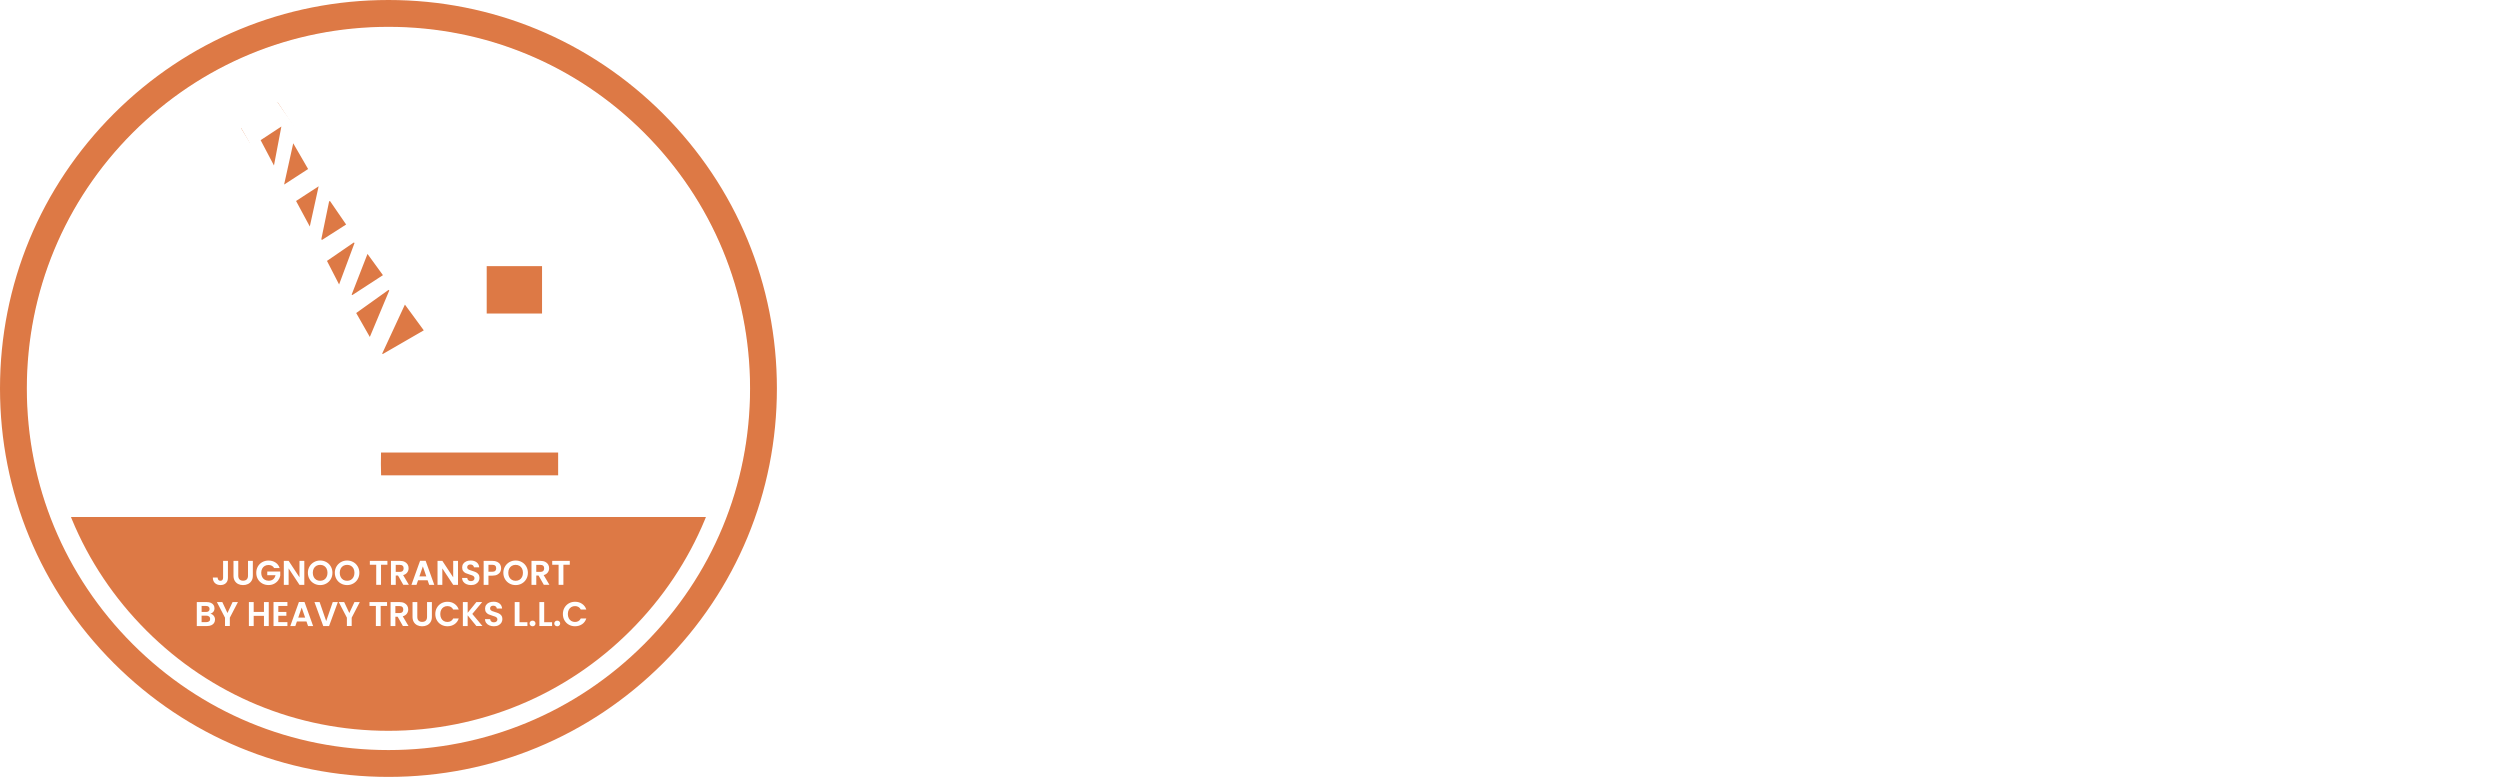 <?xml version="1.0" encoding="UTF-8"?>
<svg id="Layer_2" data-name="Layer 2" xmlns="http://www.w3.org/2000/svg" xmlns:xlink="http://www.w3.org/1999/xlink" viewBox="0 0 1329 413">
  <defs>
    <style>
      .cls-1 {
        fill: none;
      }

      .cls-1, .cls-2, .cls-3 {
        stroke-width: 0px;
      }

      .cls-2 {
        fill: #dd7945;
      }

      .cls-4 {
        filter: url(#drop-shadow-2);
      }

      .cls-5 {
        filter: url(#drop-shadow-1);
      }

      .cls-3 {
        fill: #fff;
      }
    </style>
    <filter id="drop-shadow-1" filterUnits="userSpaceOnUse">
      <feOffset dx="1" dy="1"/>
      <feGaussianBlur result="blur" stdDeviation="0"/>
      <feFlood flood-color="#fff" flood-opacity="1"/>
      <feComposite in2="blur" operator="in"/>
      <feComposite in="SourceGraphic"/>
    </filter>
    <filter id="drop-shadow-2" filterUnits="userSpaceOnUse">
      <feOffset dx="1" dy="1"/>
      <feGaussianBlur result="blur-2" stdDeviation="0"/>
      <feFlood flood-color="#fff" flood-opacity="1"/>
      <feComposite in2="blur-2" operator="in"/>
      <feComposite in="SourceGraphic"/>
    </filter>
  </defs>
  <g id="Layer_1-2" data-name="Layer 1">
    <g>
      <polygon class="cls-2" points="235.76 188.22 147.57 54.3 128.22 68.2 206.94 198.82 235.76 188.22"/>
      <rect class="cls-2" x="249.62" y="132.39" width="47.34" height="42.83"/>
      <rect class="cls-2" x="198.33" y="231.02" width="103.7" height="29.31"/>
      <path class="cls-3" d="M147.57,54.3c3.63,5.52,7.62,10.79,11.47,16.16,25.51,35.59,51.06,71.16,76.59,106.74.53.74,1.09,1.46,1.67,2.24h8.69c-.25-1.62-.81-2.99-1.43-4.31-3.1-6.63-4.16-13.53-3.87-20.86.37-9.2.08-18.42.1-27.63,0-.89-.21-1.84.46-2.79h64.15c.59,1.58.71,79.46.09,81.91h-25.09c-.69,2.85.04,5.62-.47,8.21-.74.77-1.63.58-2.45.58-20.04.01-40.08,0-60.11,0-.69,0-1.42.11-2.2-.47-.48-2.54.12-5.29-.35-8.2h-16.5c-.87-1.25-.55-2.41-.56-3.5-.01-1.15-.21-2.19-.75-3.23-16.61-31.91-33.19-63.84-49.79-95.76-.15-.29-.2-.68-.69-.8v29.37c1.98.62,4.05-.03,6.39.49-1.86,10.11-3.94,20.14-5.98,30.03-1.64.57-3.08.07-4.39.45-.53.7-.34,1.43-.34,2.11-.02,2.95,0,5.91-.02,8.86-.03,3.04-.98,4.35-3.79,5.35-.73.26-1.47.5-2.14.88-2.89,1.68-3,5.71-.05,7.84,1.61-1.25,3.36-2.75,5.28-.59.77-.4.83-.94.92-1.51.13-.83.24-1.68.49-2.48.64-2.04,2.65-3.3,4.74-3.04,2.07.26,3.68,1.97,3.84,4.12.23,3.14-.75,5.95-2.68,8.81,8.43,6.85,16.85,13.69,25.2,20.47-.21.88-.78.75-1.23.77-.91.04-1.84-.06-2.74.04-1.73.18-3.08-.46-4.41-1.55-6.24-5.14-12.56-10.18-18.8-15.32-1.14-.94-2.12-1.35-3.6-.72-2.55,1.08-5.22,1.02-7.84.19-1.36-.43-2.35-.15-3.43.8-5.76,5.05-11.63,9.98-17.38,15.05-1.33,1.17-2.67,1.7-4.38,1.54-1.22-.11-2.48.15-4.17-.37,7.9-6.82,15.48-13.36,23.23-20.05-3.6-3.42-4.69-7.67-4.07-12.34.63-4.78,3.58-7.96,7.82-10.15v-8.46c-.36-.62-1.19-.25-1.39-.44-.77-.74-4.64-27.83-4.54-30.19.88-.61,1.89-.27,2.85-.35.97-.08,1.96.17,2.9-.2.49-.65.31-1.38.31-2.06.01-17.08,0-34.17.03-51.25,0-1.31-.28-2.47-.95-3.59-1.36-2.29-2.66-4.63-3.98-6.95-.34-.6-.77-1.17-.87-2.1,6.43-3.92,12.9-7.86,19.37-11.8.28,0,.56,0,.84,0ZM288.15,166.68v-25.22h-29.42v25.22h29.42ZM203.16,187.96c.1.09.2.17.3.26,7.21-4.17,14.43-8.34,21.82-12.61-3.39-4.63-6.61-9.02-10.03-13.69-4.12,8.88-8.1,17.46-12.08,26.05ZM206.94,154.43c-.13-.11-.25-.22-.38-.33-5.7,4.07-11.39,8.14-17.21,12.3,2.41,4.24,4.74,8.33,7.25,12.73,3.57-8.53,6.96-16.61,10.34-24.7ZM141.39,132.09c.43-.9.3-1.75.3-2.58,0-11.38-.08-22.77.05-34.15.04-3.58-2.24-5.91-3.63-9.22v46.03c1.16.08,2.13.17,3.27-.08ZM203.57,146.27c-2.78-3.82-5.39-7.41-8.21-11.29-2.91,7.48-5.67,14.57-8.43,21.66.13.07.25.14.38.21,5.34-3.47,10.68-6.95,16.27-10.58ZM180.26,151.22c2.85-7.65,5.53-14.86,8.22-22.07-.14-.08-.27-.15-.41-.23-4.71,3.23-9.42,6.47-14.25,9.78,2.14,4.16,4.18,8.13,6.44,12.52ZM184,119.35c-3-4.37-5.79-8.42-8.57-12.48-.16.06-.32.11-.47.17-1.39,6.74-2.78,13.47-4.17,20.21.15.09.31.17.46.26,4.17-2.67,8.34-5.34,12.75-8.16ZM163.79,89.86c-2.67-4.62-5.17-8.94-7.91-13.69-1.67,7.54-3.21,14.53-4.85,21.95,4.43-2.87,8.47-5.48,12.76-8.26ZM157.38,106.84c2.45,4.56,4.77,8.85,7.31,13.57,1.6-7.27,3.1-14.1,4.7-21.38-4.21,2.74-8.01,5.21-12,7.81ZM149.58,67.25c-3.9,2.57-7.38,4.86-11.03,7.26,2.37,4.49,4.62,8.77,7.09,13.46,1.35-7.11,2.6-13.68,3.94-20.72Z"/>
      <path class="cls-3" d="M250.7,270.43c-15.25,0-30.51-.01-45.76.01-3.67,0-7.29-.23-10.81-1.38-5.44-1.78-9.14-5.84-9.15-12.2-.01-6.61-.1-13.22.04-19.82.12-5.87,3.23-9.85,8.47-12.26,3.86-1.78,8.02-2.1,12.15-2.1,30.65-.06,61.29-.05,91.94,0,3,0,6.03.18,8.86,1.48,4.99,2.28,7.5,6.34,7.81,11.6.38,6.45.34,12.94,0,19.39-.24,4.42-1.55,8.56-4.98,11.72-2.49,2.29-5.45,3.45-8.79,3.52-4.64.09-9.28.05-13.92.05-11.95,0-23.9,0-35.85,0ZM296.71,240.58h-94.16c-.06,4.14-.13,8.1.04,12.12h94.12v-12.12Z"/>
      <path class="cls-3" d="M103.23,227.21v-8.66h68.91c.44,2.94.36,5.76.05,8.79h-8.48c0,2.19,0,4.2,0,6.2s0,3.93,0,6.12c2.77.54,5.52-.03,8.45.4.49,2.86.22,5.69.17,8.68h-69.13c-.19-2.82-.09-5.59-.05-8.55,2.77-.7,5.54.04,8.28-.5.4-2.07.17-4.1.18-6.11.01-1.95.16-3.92-.14-6.01-2.65-.45-5.33.08-8.23-.36Z"/>
      <path class="cls-2" d="M375.27,274.85H26.73c9.52,25.07,24.32,48.06,43.84,67.58,36.31,36.31,84.58,56.3,135.93,56.3s99.62-20,135.93-56.3c19.53-19.53,34.33-42.52,43.84-67.58h-11Z"/>
      <g class="cls-5">
        <path class="cls-3" d="M120.17,297.16v8.94c0,1.24-.36,2.21-1.08,2.89-.72.69-1.68,1.03-2.88,1.03s-2.2-.35-2.95-1.06c-.75-.71-1.12-1.69-1.12-2.96h2.56c.01.55.14.97.39,1.28s.61.46,1.09.46.82-.15,1.06-.44.36-.69.36-1.2v-8.94h2.57Z"/>
        <path class="cls-3" d="M125.66,297.16v7.88c0,.86.22,1.52.68,1.98.45.46,1.08.68,1.9.68s1.47-.23,1.92-.68c.45-.46.68-1.12.68-1.98v-7.88h2.57v7.87c0,1.08-.23,2-.7,2.75-.47.75-1.1,1.31-1.88,1.69-.78.38-1.66.57-2.62.57s-1.81-.19-2.58-.57c-.77-.38-1.38-.94-1.83-1.69-.45-.75-.68-1.66-.68-2.75v-7.87h2.55Z"/>
        <path class="cls-3" d="M144.73,300.99c-.29-.54-.69-.94-1.2-1.22s-1.11-.42-1.79-.42c-.75,0-1.42.17-2.01.51s-1.04.83-1.37,1.46c-.33.63-.49,1.36-.49,2.19s.17,1.59.5,2.23c.33.63.8,1.12,1.4,1.46.6.34,1.29.51,2.08.51.97,0,1.77-.26,2.39-.78.62-.52,1.03-1.24,1.22-2.16h-4.38v-1.95h6.9v2.23c-.17.89-.54,1.71-1.1,2.46s-1.28,1.36-2.16,1.82c-.88.46-1.87.68-2.97.68-1.23,0-2.34-.28-3.33-.83-.99-.55-1.77-1.32-2.34-2.31-.57-.99-.85-2.1-.85-3.36s.28-2.37.85-3.37c.57-.99,1.34-1.76,2.34-2.32.99-.55,2.1-.83,3.31-.83,1.44,0,2.68.35,3.74,1.05,1.06.7,1.79,1.68,2.19,2.95h-2.94Z"/>
        <path class="cls-3" d="M160.77,309.9h-2.56l-5.78-8.74v8.74h-2.55v-12.76h2.55l5.78,8.76v-8.76h2.56v12.76Z"/>
        <path class="cls-3" d="M165.92,309.19c-1-.56-1.79-1.33-2.37-2.33-.58-.99-.88-2.11-.88-3.37s.29-2.36.88-3.35c.58-.99,1.37-1.77,2.37-2.33,1-.56,2.09-.84,3.29-.84s2.3.28,3.29.84c.99.56,1.78,1.33,2.35,2.33.58.99.87,2.11.87,3.35s-.29,2.37-.87,3.37c-.58.99-1.37,1.77-2.36,2.33-1,.56-2.09.84-3.28.84s-2.29-.28-3.29-.84ZM171.23,307.23c.58-.35,1.04-.84,1.37-1.49.33-.64.49-1.39.49-2.24s-.16-1.6-.49-2.24-.79-1.13-1.37-1.47-1.26-.51-2.03-.51-1.45.17-2.04.51-1.05.83-1.38,1.47-.49,1.38-.49,2.24.16,1.6.49,2.24c.33.65.79,1.14,1.38,1.49.59.35,1.27.52,2.04.52s1.44-.17,2.03-.52Z"/>
        <path class="cls-3" d="M180.24,309.19c-1-.56-1.79-1.33-2.37-2.33-.58-.99-.88-2.11-.88-3.37s.29-2.36.88-3.35c.58-.99,1.37-1.77,2.37-2.33,1-.56,2.09-.84,3.29-.84s2.3.28,3.29.84c.99.56,1.78,1.33,2.35,2.33.58.99.87,2.11.87,3.35s-.29,2.37-.87,3.37c-.58.99-1.37,1.77-2.36,2.33s-2.09.84-3.28.84-2.29-.28-3.29-.84ZM185.56,307.23c.58-.35,1.04-.84,1.37-1.49.33-.64.49-1.39.49-2.24s-.16-1.6-.49-2.24-.78-1.13-1.37-1.47-1.26-.51-2.03-.51-1.45.17-2.04.51c-.59.34-1.05.83-1.38,1.47s-.49,1.38-.49,2.24.16,1.6.49,2.24c.33.65.79,1.14,1.38,1.49.59.35,1.27.52,2.04.52s1.44-.17,2.03-.52Z"/>
        <path class="cls-3" d="M204.95,297.16v2.06h-3.4v10.68h-2.55v-10.68h-3.39v-2.06h9.34Z"/>
        <path class="cls-3" d="M213.39,309.9l-2.81-4.96h-1.2v4.96h-2.55v-12.74h4.78c.99,0,1.83.17,2.52.52.69.35,1.21.82,1.56,1.4.35.59.52,1.25.52,1.98,0,.84-.24,1.6-.73,2.27s-1.21,1.14-2.17,1.4l3.05,5.16h-2.96ZM209.37,303.02h2.14c.69,0,1.21-.17,1.55-.5s.51-.8.51-1.4-.17-1.04-.51-1.36c-.34-.32-.86-.48-1.55-.48h-2.14v3.74Z"/>
        <path class="cls-3" d="M226.32,307.47h-5.07l-.84,2.43h-2.68l4.58-12.76h2.97l4.58,12.76h-2.7l-.84-2.43ZM225.63,305.43l-1.84-5.33-1.84,5.33h3.69Z"/>
        <path class="cls-3" d="M242.48,309.9h-2.56l-5.78-8.74v8.74h-2.55v-12.76h2.55l5.78,8.76v-8.76h2.56v12.76Z"/>
        <path class="cls-3" d="M246.99,309.57c-.71-.3-1.27-.74-1.69-1.31-.41-.57-.63-1.25-.64-2.03h2.74c.04.52.22.94.56,1.24s.79.46,1.38.46,1.06-.14,1.4-.43c.34-.29.51-.66.51-1.12,0-.38-.12-.69-.35-.93s-.52-.43-.87-.57-.82-.29-1.43-.47c-.83-.24-1.5-.48-2.02-.72-.52-.24-.96-.6-1.33-1.08-.37-.48-.56-1.12-.56-1.93,0-.75.19-1.41.57-1.97.38-.56.91-.99,1.59-1.29.68-.3,1.46-.45,2.34-.45,1.31,0,2.38.32,3.2.96.82.64,1.27,1.53,1.36,2.67h-2.81c-.02-.44-.21-.8-.56-1.09-.35-.29-.81-.43-1.38-.43-.5,0-.9.13-1.19.38-.3.26-.45.63-.45,1.11,0,.34.11.62.34.85.22.23.5.41.84.55.33.14.81.3,1.41.48.83.24,1.5.49,2.03.73.52.24.97.61,1.35,1.1.38.49.57,1.13.57,1.92,0,.68-.18,1.31-.53,1.9-.35.58-.87,1.05-1.55,1.4-.68.35-1.49.52-2.43.52-.89,0-1.69-.15-2.4-.46Z"/>
        <path class="cls-3" d="M264.91,303.02c-.32.6-.83,1.08-1.51,1.44-.69.37-1.55.55-2.6.55h-2.14v4.89h-2.55v-12.74h4.69c.99,0,1.83.17,2.52.51.69.34,1.21.81,1.56,1.41.35.6.52,1.27.52,2.03,0,.68-.16,1.32-.48,1.92ZM262.26,302.46c.34-.32.51-.78.51-1.36,0-1.24-.69-1.86-2.08-1.86h-2.03v3.7h2.03c.71,0,1.23-.16,1.57-.48Z"/>
        <path class="cls-3" d="M269.83,309.19c-1-.56-1.79-1.33-2.37-2.33-.58-.99-.88-2.11-.88-3.37s.29-2.36.88-3.35c.58-.99,1.37-1.77,2.37-2.33,1-.56,2.09-.84,3.29-.84s2.3.28,3.29.84,1.78,1.33,2.35,2.33c.58.99.87,2.11.87,3.35s-.29,2.37-.87,3.37c-.58.99-1.37,1.77-2.36,2.33-1,.56-2.09.84-3.29.84s-2.29-.28-3.29-.84ZM275.14,307.23c.58-.35,1.04-.84,1.37-1.49.33-.64.49-1.39.49-2.24s-.16-1.6-.49-2.24c-.33-.64-.78-1.13-1.37-1.47s-1.26-.51-2.03-.51-1.44.17-2.03.51c-.59.34-1.05.83-1.38,1.47-.33.64-.49,1.38-.49,2.24s.16,1.6.49,2.24c.33.65.79,1.14,1.38,1.49.59.35,1.27.52,2.03.52s1.44-.17,2.03-.52Z"/>
        <path class="cls-3" d="M288.1,309.9l-2.81-4.96h-1.2v4.96h-2.55v-12.74h4.78c.99,0,1.83.17,2.52.52.69.35,1.21.82,1.56,1.4.35.59.52,1.25.52,1.98,0,.84-.24,1.6-.73,2.27s-1.21,1.14-2.17,1.4l3.05,5.16h-2.96ZM284.08,303.02h2.14c.69,0,1.21-.17,1.55-.5s.51-.8.51-1.4-.17-1.04-.51-1.36c-.34-.32-.86-.48-1.55-.48h-2.14v3.74Z"/>
        <path class="cls-3" d="M301.9,297.16v2.06h-3.4v10.68h-2.55v-10.68h-3.39v-2.06h9.34Z"/>
        <path class="cls-3" d="M112.62,326.34c.46.58.69,1.25.69,2.01,0,.68-.17,1.28-.5,1.8-.33.52-.82.92-1.45,1.21s-1.38.44-2.25.44h-5.49v-12.74h5.26c.86,0,1.61.14,2.24.42.63.28,1.1.67,1.42,1.17.32.5.48,1.07.48,1.7,0,.74-.2,1.36-.59,1.86-.4.5-.92.85-1.58,1.06.72.13,1.31.49,1.77,1.08ZM106.18,324.32h2.34c.61,0,1.08-.14,1.4-.41.33-.27.49-.67.49-1.18s-.16-.91-.49-1.19-.8-.42-1.4-.42h-2.34v3.19ZM110.2,329.28c.35-.29.52-.71.52-1.24s-.18-.98-.55-1.29c-.37-.31-.86-.47-1.48-.47h-2.52v3.43h2.57c.62,0,1.1-.15,1.45-.44Z"/>
        <path class="cls-3" d="M125.49,319.06l-4.31,8.3v4.43h-2.56v-4.43l-4.32-8.3h2.88l2.74,5.82,2.72-5.82h2.85Z"/>
        <path class="cls-3" d="M141.87,319.06v12.74h-2.55v-5.42h-5.46v5.42h-2.55v-12.74h2.55v5.24h5.46v-5.24h2.55Z"/>
        <path class="cls-3" d="M146.95,321.12v3.19h4.29v2.03h-4.29v3.38h4.84v2.08h-7.39v-12.76h7.39v2.08h-4.84Z"/>
        <path class="cls-3" d="M161.91,329.37h-5.07l-.84,2.43h-2.68l4.58-12.76h2.98l4.58,12.76h-2.7l-.84-2.43ZM161.22,327.33l-1.84-5.33-1.84,5.33h3.69Z"/>
        <path class="cls-3" d="M178.61,319.06l-4.67,12.74h-3.1l-4.67-12.74h2.74l3.5,10.13,3.48-10.13h2.72Z"/>
        <path class="cls-3" d="M190.27,319.06l-4.31,8.3v4.43h-2.55v-4.43l-4.33-8.3h2.88l2.74,5.82,2.72-5.82h2.85Z"/>
        <path class="cls-3" d="M204.76,319.06v2.06h-3.4v10.68h-2.55v-10.68h-3.39v-2.06h9.34Z"/>
        <path class="cls-3" d="M213.19,331.8l-2.81-4.96h-1.2v4.96h-2.55v-12.74h4.78c.99,0,1.83.17,2.52.52.69.35,1.21.82,1.56,1.4.35.59.52,1.25.52,1.98,0,.84-.24,1.6-.73,2.27s-1.21,1.14-2.17,1.4l3.05,5.16h-2.96ZM209.18,324.92h2.14c.69,0,1.21-.17,1.55-.5s.51-.8.51-1.4-.17-1.04-.51-1.36c-.34-.32-.86-.48-1.55-.48h-2.14v3.74Z"/>
        <path class="cls-3" d="M220.84,319.06v7.88c0,.86.22,1.52.68,1.98.45.46,1.08.68,1.9.68s1.47-.23,1.92-.68c.45-.46.68-1.12.68-1.98v-7.88h2.57v7.87c0,1.08-.23,2-.7,2.75-.47.75-1.1,1.31-1.88,1.69-.78.38-1.66.57-2.62.57s-1.81-.19-2.58-.57c-.77-.38-1.38-.94-1.83-1.69-.45-.75-.68-1.66-.68-2.75v-7.87h2.55Z"/>
        <path class="cls-3" d="M231.27,322.05c.57-.99,1.34-1.76,2.32-2.32.98-.55,2.08-.83,3.29-.83,1.42,0,2.67.36,3.74,1.1s1.82,1.74,2.24,3.03h-2.94c-.29-.61-.7-1.06-1.23-1.37-.53-.3-1.14-.46-1.83-.46-.74,0-1.4.17-1.98.52-.58.35-1.03.84-1.35,1.47-.32.63-.48,1.37-.48,2.23s.16,1.58.48,2.22c.32.64.77,1.13,1.35,1.48.58.35,1.24.52,1.98.52.69,0,1.3-.16,1.83-.47.53-.31.94-.77,1.23-1.38h2.94c-.43,1.3-1.17,2.31-2.24,3.04-1.07.72-2.31,1.09-3.75,1.09-1.22,0-2.31-.28-3.29-.83-.98-.55-1.75-1.32-2.32-2.31-.57-.99-.85-2.1-.85-3.36s.28-2.37.85-3.37Z"/>
        <path class="cls-3" d="M252.25,331.8l-4.64-5.68v5.68h-2.55v-12.74h2.55v5.71l4.64-5.71h3.08l-5.26,6.31,5.4,6.42h-3.23Z"/>
        <path class="cls-3" d="M259.16,331.47c-.71-.3-1.27-.74-1.69-1.31-.41-.57-.63-1.25-.64-2.03h2.74c.04.52.22.94.56,1.24s.79.46,1.38.46,1.06-.14,1.4-.43c.34-.29.51-.66.51-1.12,0-.38-.12-.69-.35-.93s-.52-.43-.87-.57-.82-.29-1.43-.47c-.83-.24-1.5-.48-2.02-.72-.52-.24-.96-.6-1.33-1.08-.37-.48-.56-1.12-.56-1.93,0-.75.19-1.41.57-1.97.38-.56.91-.99,1.59-1.29.68-.3,1.46-.45,2.34-.45,1.31,0,2.38.32,3.2.96.82.64,1.27,1.53,1.36,2.67h-2.81c-.02-.44-.21-.8-.56-1.09-.35-.29-.81-.43-1.38-.43-.5,0-.9.13-1.19.38-.3.26-.45.63-.45,1.11,0,.34.11.62.34.85.22.23.5.41.84.55.33.14.81.3,1.41.48.83.24,1.5.49,2.03.73.52.24.97.61,1.35,1.1.38.49.57,1.13.57,1.92,0,.68-.18,1.31-.53,1.9-.35.58-.87,1.05-1.55,1.4-.68.35-1.49.52-2.43.52-.89,0-1.69-.15-2.4-.46Z"/>
        <path class="cls-3" d="M275.17,329.77h4.2v2.03h-6.75v-12.74h2.55v10.71Z"/>
        <path class="cls-3" d="M280.98,331.5c-.3-.29-.45-.64-.45-1.07s.15-.78.45-1.07c.3-.29.68-.43,1.14-.43s.82.14,1.11.43c.29.29.44.64.44,1.07s-.15.78-.44,1.07c-.29.29-.66.43-1.11.43s-.84-.14-1.14-.43Z"/>
        <path class="cls-3" d="M288.29,329.77h4.2v2.03h-6.75v-12.74h2.55v10.71Z"/>
        <path class="cls-3" d="M294.1,331.5c-.3-.29-.45-.64-.45-1.07s.15-.78.45-1.07c.3-.29.68-.43,1.14-.43s.82.14,1.11.43c.29.29.44.64.44,1.07s-.15.78-.44,1.07c-.29.29-.66.43-1.11.43s-.84-.14-1.14-.43Z"/>
        <path class="cls-3" d="M299.09,322.05c.57-.99,1.34-1.76,2.32-2.32.98-.55,2.08-.83,3.29-.83,1.42,0,2.67.36,3.74,1.1s1.82,1.74,2.24,3.03h-2.94c-.29-.61-.7-1.06-1.23-1.37-.53-.3-1.14-.46-1.83-.46-.74,0-1.4.17-1.98.52-.58.35-1.03.84-1.35,1.47-.32.63-.48,1.37-.48,2.23s.16,1.58.48,2.22c.32.64.77,1.13,1.35,1.48.58.35,1.24.52,1.98.52.69,0,1.3-.16,1.83-.47.53-.31.94-.77,1.23-1.38h2.94c-.43,1.3-1.17,2.31-2.24,3.04-1.07.72-2.31,1.09-3.75,1.09-1.22,0-2.31-.28-3.29-.83-.98-.55-1.75-1.32-2.32-2.31-.57-.99-.85-2.1-.85-3.36s.28-2.37.85-3.37Z"/>
      </g>
      <path class="cls-2" d="M206.5,413c-55.16,0-107.01-21.48-146.02-60.48C21.48,313.51,0,261.66,0,206.5S21.48,99.49,60.48,60.48C99.49,21.48,151.34,0,206.5,0s107.01,21.48,146.02,60.48c39,39,60.48,90.86,60.48,146.02s-21.48,107.01-60.48,146.02c-39,39-90.86,60.48-146.02,60.48ZM206.5,14.62c-51.25,0-99.44,19.96-135.68,56.2C34.58,107.06,14.62,155.25,14.62,206.5s19.96,99.44,56.2,135.68c36.24,36.24,84.43,56.2,135.68,56.2s99.44-19.96,135.68-56.2c36.24-36.24,56.2-84.43,56.2-135.68s-19.96-99.44-56.2-135.68c-36.24-36.24-84.43-56.2-135.68-56.2Z"/>
      <path class="cls-1" d="M335.19,77.81c-34.38-34.38-80.08-53.31-128.69-53.31s-94.32,18.93-128.69,53.31c-34.38,34.38-53.31,80.08-53.31,128.69,0,23.81,4.55,46.92,13.23,68.35h337.55c8.67-21.43,13.23-44.53,13.23-68.35,0-48.61-18.93-94.32-53.31-128.69Z"/>
      <path class="cls-3" d="M206.5,398.73c-51.35,0-99.62-20-135.93-56.3-36.31-36.31-56.3-84.58-56.3-135.93s20-99.62,56.3-135.93C106.88,34.26,155.15,14.27,206.5,14.27s99.62,20,135.93,56.3c36.31,36.31,56.3,84.58,56.3,135.93s-20,99.62-56.3,135.93c-36.31,36.31-84.58,56.3-135.93,56.3ZM206.5,24.5c-48.61,0-94.32,18.93-128.69,53.31-34.38,34.38-53.31,80.08-53.31,128.69s18.93,94.32,53.31,128.69c34.38,34.38,80.08,53.31,128.69,53.31s94.32-18.93,128.69-53.31c34.38-34.38,53.31-80.08,53.31-128.69s-18.93-94.32-53.31-128.69c-34.38-34.38-80.08-53.31-128.69-53.31Z"/>
      <g class="cls-4">
        <path class="cls-3" d="M538.13,144.95v37.12c0,5.15-1.49,9.16-4.47,12.01-2.98,2.85-6.97,4.28-11.97,4.28s-9.13-1.46-12.24-4.39c-3.11-2.93-4.66-7.02-4.66-12.27h10.61c.05,2.27.59,4.04,1.63,5.3s2.54,1.89,4.51,1.89,3.38-.6,4.39-1.82,1.51-2.88,1.51-5v-37.12h10.68Z"/>
        <path class="cls-3" d="M560.93,144.95v32.73c0,3.59.93,6.32,2.8,8.22,1.87,1.9,4.49,2.84,7.88,2.84s6.08-.95,7.95-2.84c1.87-1.89,2.8-4.63,2.8-8.22v-32.73h10.68v32.65c0,4.5-.97,8.29-2.92,11.4-1.94,3.11-4.55,5.44-7.81,7.01-3.26,1.57-6.88,2.35-10.87,2.35s-7.51-.78-10.72-2.35c-3.21-1.56-5.75-3.9-7.61-7.01-1.87-3.11-2.8-6.91-2.8-11.4v-32.65h10.61Z"/>
        <path class="cls-3" d="M640.1,160.86c-1.21-2.22-2.88-3.91-5-5.08s-4.59-1.74-7.42-1.74c-3.13,0-5.91.71-8.33,2.12s-4.32,3.43-5.68,6.06c-1.36,2.63-2.05,5.66-2.05,9.09s.7,6.62,2.08,9.24c1.39,2.63,3.32,4.65,5.8,6.06,2.47,1.42,5.35,2.12,8.64,2.12,4.04,0,7.35-1.07,9.93-3.22,2.58-2.15,4.27-5.14,5.07-8.98h-18.18v-8.1h28.63v9.24c-.71,3.69-2.22,7.09-4.55,10.23s-5.32,5.65-8.98,7.54c-3.66,1.89-7.77,2.84-12.31,2.84-5.1,0-9.71-1.15-13.82-3.45-4.12-2.3-7.35-5.49-9.7-9.58-2.35-4.09-3.52-8.74-3.52-13.94s1.17-9.86,3.52-13.98c2.35-4.12,5.58-7.32,9.7-9.62,4.12-2.3,8.7-3.45,13.75-3.45,5.96,0,11.14,1.45,15.53,4.36,4.39,2.9,7.43,6.98,9.09,12.24h-12.2Z"/>
        <path class="cls-3" d="M706.69,197.83h-10.61l-24.01-36.29v36.29h-10.61v-52.95h10.61l24.01,36.36v-36.36h10.61v52.95Z"/>
        <path class="cls-3" d="M728.05,194.87c-4.14-2.32-7.42-5.54-9.85-9.66-2.42-4.12-3.64-8.77-3.64-13.98s1.21-9.78,3.64-13.9c2.42-4.12,5.7-7.33,9.85-9.66,4.14-2.32,8.69-3.48,13.64-3.48s9.56,1.16,13.68,3.48c4.11,2.32,7.37,5.54,9.77,9.66,2.39,4.12,3.6,8.75,3.6,13.9s-1.2,9.86-3.6,13.98c-2.4,4.12-5.67,7.34-9.81,9.66-4.14,2.32-8.69,3.48-13.63,3.48s-9.5-1.16-13.64-3.48ZM750.1,186.73c2.42-1.44,4.32-3.5,5.68-6.18,1.36-2.68,2.04-5.78,2.04-9.32s-.68-6.63-2.04-9.28-3.26-4.69-5.68-6.1-5.23-2.12-8.41-2.12-6,.71-8.45,2.12-4.36,3.45-5.72,6.1-2.04,5.75-2.04,9.28.68,6.64,2.04,9.32c1.36,2.68,3.27,4.74,5.72,6.18,2.45,1.44,5.27,2.16,8.45,2.16s5.98-.72,8.41-2.16Z"/>
        <path class="cls-3" d="M787.52,194.87c-4.14-2.32-7.43-5.54-9.85-9.66-2.42-4.12-3.64-8.77-3.64-13.98s1.21-9.78,3.64-13.9c2.42-4.12,5.71-7.33,9.85-9.66,4.14-2.32,8.68-3.48,13.64-3.48s9.55,1.16,13.67,3.48c4.12,2.32,7.37,5.54,9.77,9.66,2.4,4.12,3.6,8.75,3.6,13.9s-1.2,9.86-3.6,13.98c-2.4,4.12-5.67,7.34-9.81,9.66s-8.69,3.48-13.63,3.48-9.5-1.16-13.64-3.48ZM809.57,186.73c2.42-1.44,4.32-3.5,5.68-6.18,1.36-2.68,2.04-5.78,2.04-9.32s-.68-6.63-2.04-9.28c-1.36-2.65-3.26-4.69-5.68-6.1s-5.23-2.12-8.41-2.12-6,.71-8.45,2.12c-2.45,1.41-4.36,3.45-5.72,6.1s-2.04,5.75-2.04,9.28.68,6.64,2.04,9.32c1.36,2.68,3.27,4.74,5.72,6.18,2.45,1.44,5.27,2.16,8.45,2.16s5.98-.72,8.41-2.16Z"/>
        <path class="cls-3" d="M890.1,144.95v8.56h-14.09v44.32h-10.61v-44.32h-14.09v-8.56h38.79Z"/>
        <path class="cls-3" d="M925.1,197.83l-11.67-20.61h-5v20.61h-10.61v-52.88h19.85c4.09,0,7.58.72,10.45,2.16,2.88,1.44,5.04,3.38,6.48,5.83,1.44,2.45,2.16,5.19,2.16,8.22,0,3.48-1.01,6.63-3.03,9.43-2.02,2.8-5.03,4.74-9.01,5.8l12.65,21.44h-12.27ZM908.43,169.27h8.86c2.88,0,5.03-.69,6.44-2.08s2.12-3.32,2.12-5.8-.71-4.31-2.12-5.65c-1.41-1.34-3.56-2.01-6.44-2.01h-8.86v15.53Z"/>
        <path class="cls-3" d="M978.81,187.75h-21.06l-3.48,10.08h-11.14l19.02-52.95h12.35l19.02,52.95h-11.21l-3.48-10.08ZM975.93,179.26l-7.65-22.12-7.65,22.12h15.31Z"/>
        <path class="cls-3" d="M1045.86,197.83h-10.61l-24.01-36.29v36.29h-10.61v-52.95h10.61l24.01,36.36v-36.36h10.61v52.95Z"/>
        <path class="cls-3" d="M1064.6,196.46c-2.95-1.26-5.29-3.08-7.01-5.46-1.72-2.37-2.6-5.18-2.65-8.41h11.36c.15,2.17.92,3.89,2.31,5.15s3.3,1.89,5.72,1.89,4.42-.59,5.83-1.78c1.41-1.19,2.12-2.74,2.12-4.66,0-1.56-.48-2.85-1.44-3.86s-2.16-1.8-3.6-2.39-3.42-1.22-5.95-1.93c-3.43-1.01-6.23-2.01-8.37-2.99-2.15-.98-3.99-2.47-5.53-4.47-1.54-2-2.31-4.66-2.31-8,0-3.13.78-5.86,2.35-8.18,1.56-2.32,3.76-4.1,6.59-5.34,2.83-1.24,6.06-1.86,9.7-1.86,5.46,0,9.89,1.32,13.3,3.98,3.41,2.65,5.29,6.35,5.64,11.1h-11.67c-.1-1.82-.87-3.32-2.31-4.51-1.44-1.19-3.35-1.78-5.72-1.78-2.07,0-3.72.53-4.96,1.59-1.24,1.06-1.86,2.6-1.86,4.62,0,1.41.47,2.59,1.4,3.52.93.94,2.1,1.7,3.48,2.27,1.39.58,3.34,1.25,5.87,2.01,3.43,1.01,6.24,2.02,8.41,3.03,2.17,1.01,4.04,2.53,5.6,4.55,1.57,2.02,2.35,4.67,2.35,7.96,0,2.83-.73,5.45-2.2,7.88-1.47,2.42-3.61,4.36-6.44,5.79-2.83,1.44-6.19,2.16-10.08,2.16-3.69,0-7.01-.63-9.96-1.89Z"/>
        <path class="cls-3" d="M1139,169.27c-1.34,2.47-3.43,4.47-6.29,5.98-2.85,1.52-6.45,2.27-10.8,2.27h-8.86v20.3h-10.61v-52.88h19.47c4.09,0,7.58.71,10.45,2.12,2.88,1.41,5.04,3.36,6.48,5.83,1.44,2.47,2.16,5.28,2.16,8.41,0,2.83-.67,5.48-2.01,7.96ZM1127.98,166.95c1.41-1.34,2.12-3.22,2.12-5.65,0-5.15-2.88-7.73-8.64-7.73h-8.41v15.38h8.41c2.93,0,5.1-.67,6.52-2.01Z"/>
        <path class="cls-3" d="M1159.41,194.87c-4.14-2.32-7.42-5.54-9.85-9.66-2.42-4.12-3.64-8.77-3.64-13.98s1.21-9.78,3.64-13.9c2.42-4.12,5.71-7.33,9.85-9.66,4.14-2.32,8.69-3.48,13.64-3.48s9.56,1.16,13.68,3.48,7.37,5.54,9.77,9.66c2.4,4.12,3.6,8.75,3.6,13.9s-1.2,9.86-3.6,13.98c-2.4,4.12-5.67,7.34-9.81,9.66-4.14,2.32-8.69,3.48-13.64,3.48s-9.49-1.16-13.64-3.48ZM1181.46,186.73c2.42-1.44,4.32-3.5,5.68-6.18,1.37-2.68,2.05-5.78,2.05-9.32s-.68-6.63-2.05-9.28c-1.36-2.65-3.26-4.69-5.68-6.1s-5.23-2.12-8.41-2.12-6,.71-8.45,2.12c-2.45,1.41-4.36,3.45-5.72,6.1-1.36,2.65-2.04,5.75-2.04,9.28s.68,6.64,2.04,9.32c1.37,2.68,3.27,4.74,5.72,6.18,2.45,1.44,5.26,2.16,8.45,2.16s5.99-.72,8.41-2.16Z"/>
        <path class="cls-3" d="M1235.25,197.83l-11.67-20.61h-5v20.61h-10.61v-52.88h19.85c4.09,0,7.58.72,10.45,2.16,2.88,1.44,5.04,3.38,6.48,5.83,1.44,2.45,2.16,5.19,2.16,8.22,0,3.48-1.01,6.63-3.03,9.43s-5.03,4.74-9.01,5.8l12.65,21.44h-12.27ZM1218.58,169.27h8.86c2.88,0,5.03-.69,6.44-2.08s2.12-3.32,2.12-5.8-.71-4.31-2.12-5.65c-1.41-1.34-3.56-2.01-6.44-2.01h-8.86v15.53Z"/>
        <path class="cls-3" d="M1292.52,144.95v8.56h-14.09v44.32h-10.61v-44.32h-14.09v-8.56h38.79Z"/>
        <path class="cls-3" d="M506.8,266.09c1.92,2.42,2.88,5.2,2.88,8.33,0,2.83-.7,5.32-2.09,7.46-1.39,2.15-3.4,3.83-6.02,5.04-2.63,1.21-5.73,1.82-9.32,1.82h-22.8v-52.88h21.82c3.59,0,6.68.58,9.28,1.74,2.6,1.16,4.57,2.78,5.91,4.85,1.34,2.07,2.01,4.42,2.01,7.05,0,3.08-.82,5.66-2.46,7.73-1.64,2.07-3.83,3.54-6.55,4.39,2.98.55,5.43,2.04,7.35,4.47ZM480.06,257.68h9.7c2.52,0,4.47-.57,5.83-1.7,1.36-1.14,2.04-2.76,2.04-4.89s-.68-3.76-2.04-4.93-3.31-1.74-5.83-1.74h-9.7v13.26ZM496.76,278.28c1.44-1.21,2.16-2.93,2.16-5.15s-.76-4.05-2.27-5.34c-1.52-1.29-3.56-1.93-6.14-1.93h-10.45v14.24h10.68c2.58,0,4.58-.61,6.02-1.82Z"/>
        <path class="cls-3" d="M560.21,235.86l-17.88,34.47v18.41h-10.61v-18.41l-17.95-34.47h11.97l11.36,24.17,11.29-24.17h11.82Z"/>
        <path class="cls-3" d="M628.24,235.86v52.88h-10.6v-22.5h-22.65v22.5h-10.61v-52.88h10.61v21.74h22.65v-21.74h10.6Z"/>
        <path class="cls-3" d="M649.3,244.42v13.26h17.8v8.41h-17.8v14.02h20.07v8.64h-30.68v-52.95h30.68v8.64h-20.07Z"/>
        <path class="cls-3" d="M711.42,278.66h-21.06l-3.48,10.08h-11.14l19.01-52.95h12.35l19.02,52.95h-11.21l-3.48-10.08ZM708.54,270.18l-7.65-22.12-7.65,22.12h15.3Z"/>
        <path class="cls-3" d="M780.74,235.86l-19.39,52.88h-12.88l-19.39-52.88h11.36l14.55,42.05,14.47-42.05h11.29Z"/>
        <path class="cls-3" d="M829.15,235.86l-17.88,34.47v18.41h-10.61v-18.41l-17.95-34.47h11.97l11.36,24.17,11.29-24.17h11.82Z"/>
        <path class="cls-3" d="M889.3,235.86v8.56h-14.09v44.32h-10.61v-44.32h-14.09v-8.56h38.79Z"/>
        <path class="cls-3" d="M924.3,288.74l-11.67-20.61h-5v20.61h-10.61v-52.88h19.85c4.09,0,7.58.72,10.45,2.16,2.88,1.44,5.04,3.38,6.48,5.83,1.44,2.45,2.16,5.19,2.16,8.22,0,3.48-1.01,6.63-3.03,9.43s-5.03,4.74-9.01,5.8l12.65,21.44h-12.27ZM907.64,260.18h8.86c2.88,0,5.03-.69,6.44-2.08s2.12-3.32,2.12-5.8-.71-4.31-2.12-5.65c-1.41-1.34-3.56-2.01-6.44-2.01h-8.86v15.53Z"/>
        <path class="cls-3" d="M956.04,235.86v32.73c0,3.59.93,6.32,2.8,8.22,1.87,1.9,4.5,2.84,7.88,2.84s6.08-.95,7.95-2.84c1.87-1.89,2.8-4.63,2.8-8.22v-32.73h10.68v32.65c0,4.5-.97,8.29-2.92,11.4-1.95,3.11-4.55,5.44-7.81,7.01-3.26,1.57-6.88,2.35-10.87,2.35s-7.51-.78-10.72-2.35c-3.21-1.56-5.75-3.9-7.61-7.01-1.87-3.11-2.8-6.91-2.8-11.4v-32.65h10.61Z"/>
        <path class="cls-3" d="M999.34,248.24c2.35-4.12,5.55-7.32,9.62-9.62,4.07-2.3,8.62-3.45,13.68-3.45,5.91,0,11.09,1.51,15.53,4.55s7.55,7.22,9.32,12.58h-12.2c-1.21-2.52-2.92-4.42-5.11-5.68-2.2-1.26-4.74-1.9-7.62-1.9-3.08,0-5.82.72-8.22,2.16-2.4,1.44-4.27,3.47-5.61,6.1-1.34,2.63-2.01,5.71-2.01,9.24s.67,6.55,2.01,9.2c1.34,2.65,3.21,4.7,5.61,6.14,2.4,1.44,5.14,2.16,8.22,2.16,2.88,0,5.42-.65,7.62-1.93,2.2-1.29,3.9-3.19,5.11-5.72h12.2c-1.77,5.41-4.86,9.61-9.28,12.61-4.42,3-9.61,4.51-15.57,4.51-5.05,0-9.61-1.15-13.68-3.45-4.07-2.3-7.27-5.49-9.62-9.58-2.35-4.09-3.52-8.74-3.52-13.94s1.17-9.86,3.52-13.98Z"/>
        <path class="cls-3" d="M1086.43,288.74l-19.24-23.56v23.56h-10.61v-52.88h10.61v23.71l19.24-23.71h12.8l-21.82,26.21,22.42,26.67h-13.41Z"/>
        <path class="cls-3" d="M1115.1,287.37c-2.95-1.26-5.29-3.08-7.01-5.46-1.72-2.37-2.6-5.18-2.65-8.41h11.36c.15,2.17.92,3.89,2.31,5.15s3.3,1.89,5.72,1.89,4.42-.59,5.83-1.78c1.41-1.19,2.12-2.74,2.12-4.66,0-1.56-.48-2.85-1.44-3.86s-2.16-1.8-3.6-2.39-3.42-1.22-5.95-1.93c-3.43-1.01-6.23-2.01-8.37-2.99-2.15-.98-3.99-2.47-5.53-4.47-1.54-2-2.31-4.66-2.31-8,0-3.13.78-5.86,2.35-8.18,1.56-2.32,3.76-4.1,6.59-5.34,2.83-1.24,6.06-1.86,9.7-1.86,5.46,0,9.89,1.32,13.3,3.98,3.41,2.65,5.29,6.35,5.64,11.1h-11.67c-.1-1.82-.87-3.32-2.31-4.51-1.44-1.19-3.35-1.78-5.72-1.78-2.07,0-3.72.53-4.96,1.59-1.24,1.06-1.86,2.6-1.86,4.62,0,1.41.47,2.59,1.4,3.52.93.94,2.1,1.7,3.48,2.27,1.39.58,3.34,1.25,5.87,2.01,3.43,1.01,6.24,2.02,8.41,3.03,2.17,1.01,4.04,2.53,5.6,4.55,1.57,2.02,2.35,4.67,2.35,7.96,0,2.83-.73,5.45-2.2,7.88-1.47,2.42-3.61,4.36-6.44,5.79-2.83,1.44-6.19,2.16-10.08,2.16-3.69,0-7.01-.63-9.96-1.89Z"/>
        <path class="cls-3" d="M1181.57,280.33h17.42v8.41h-28.03v-52.88h10.61v44.47Z"/>
        <path class="cls-3" d="M1205.7,287.49c-1.24-1.19-1.86-2.66-1.86-4.43s.62-3.24,1.86-4.43c1.24-1.19,2.82-1.78,4.74-1.78s3.41.6,4.62,1.78c1.21,1.19,1.82,2.66,1.82,4.43s-.6,3.24-1.82,4.43c-1.21,1.19-2.76,1.78-4.62,1.78s-3.5-.59-4.74-1.78Z"/>
        <path class="cls-3" d="M1236.05,280.33h17.42v8.41h-28.03v-52.88h10.61v44.47Z"/>
        <path class="cls-3" d="M1260.18,287.49c-1.24-1.19-1.86-2.66-1.86-4.43s.62-3.24,1.86-4.43c1.24-1.19,2.82-1.78,4.74-1.78s3.41.6,4.62,1.78c1.21,1.19,1.82,2.66,1.82,4.43s-.6,3.24-1.82,4.43c-1.21,1.19-2.76,1.78-4.62,1.78s-3.5-.59-4.74-1.78Z"/>
        <path class="cls-3" d="M1280.86,248.24c2.35-4.12,5.55-7.32,9.62-9.62,4.07-2.3,8.62-3.45,13.68-3.45,5.91,0,11.09,1.51,15.53,4.55s7.55,7.22,9.32,12.58h-12.2c-1.21-2.52-2.92-4.42-5.11-5.68-2.2-1.26-4.74-1.9-7.62-1.9-3.08,0-5.82.72-8.22,2.16-2.4,1.44-4.27,3.47-5.61,6.1-1.34,2.63-2.01,5.71-2.01,9.24s.67,6.55,2.01,9.2c1.34,2.65,3.21,4.7,5.61,6.14,2.4,1.44,5.14,2.16,8.22,2.16,2.88,0,5.42-.65,7.62-1.93,2.2-1.29,3.9-3.19,5.11-5.72h12.2c-1.77,5.41-4.86,9.61-9.28,12.61-4.42,3-9.61,4.51-15.57,4.51-5.05,0-9.61-1.15-13.68-3.45-4.07-2.3-7.27-5.49-9.62-9.58-2.35-4.09-3.52-8.74-3.52-13.94s1.17-9.86,3.52-13.98Z"/>
      </g>
    </g>
  </g>
</svg>